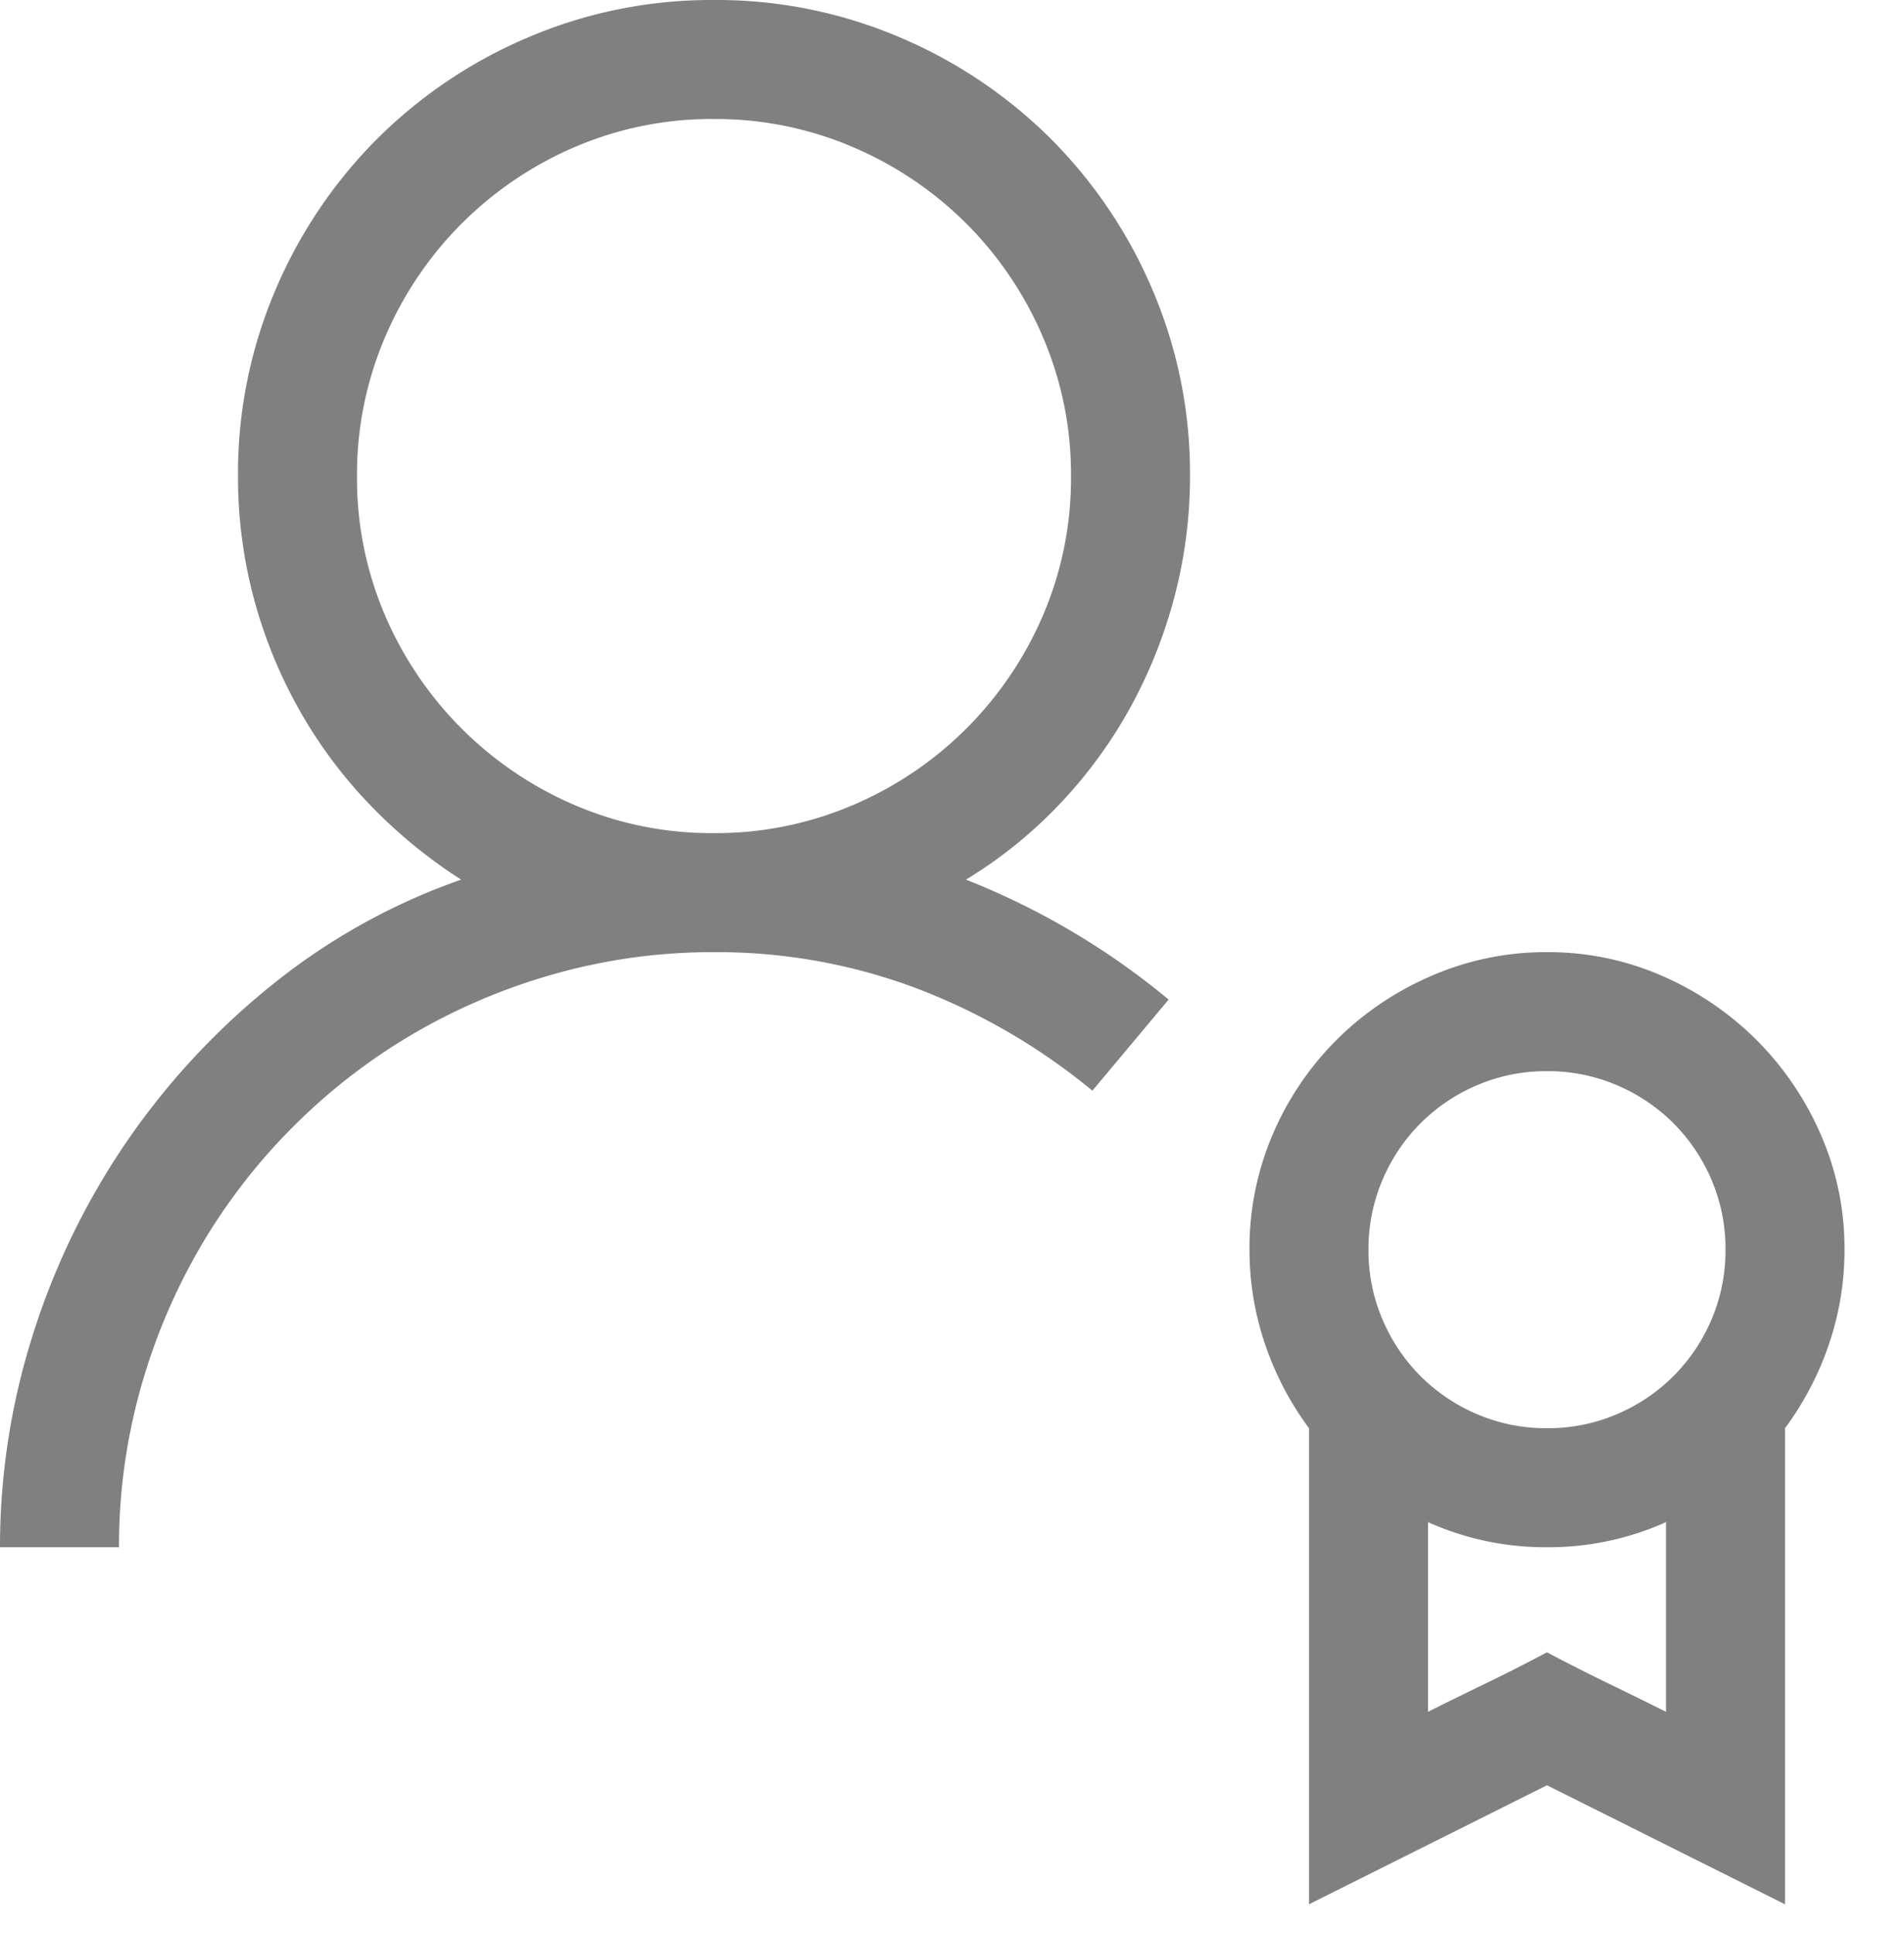 <svg xmlns="http://www.w3.org/2000/svg" width="64" height="65" viewBox="0 0 64 65"><g transform="translate(-829 -1737)"><rect width="64" height="65" transform="translate(829 1737)" fill="none"/><path d="M8-48a15.845,15.845,0,0,1-.516,4.031A16.337,16.337,0,0,1,6-40.234a15.669,15.669,0,0,1-2.375,3.25A15.181,15.181,0,0,1,.469-34.437a25.031,25.031,0,0,1,6.813,4.031L4.719-27.344A21.043,21.043,0,0,0-1.234-30.8,19.081,19.081,0,0,0-8-32a19.578,19.578,0,0,0-5.312.719,20.287,20.287,0,0,0-4.781,2.016,19.911,19.911,0,0,0-4.047,3.125,19.911,19.911,0,0,0-3.125,4.047,20.286,20.286,0,0,0-2.016,4.781A19.578,19.578,0,0,0-28-12h-4a23.547,23.547,0,0,1,1.109-7.156,24.468,24.468,0,0,1,3.156-6.484,24.57,24.57,0,0,1,4.906-5.281A21.313,21.313,0,0,1-16.5-34.437a16.857,16.857,0,0,1-3.141-2.594A15.785,15.785,0,0,1-22-40.25a16.1,16.1,0,0,1-1.484-3.7A15.788,15.788,0,0,1-24-48a15.682,15.682,0,0,1,1.25-6.234,16.056,16.056,0,0,1,3.422-5.094,16.056,16.056,0,0,1,5.094-3.422A15.682,15.682,0,0,1-8-64a15.682,15.682,0,0,1,6.234,1.25,16.056,16.056,0,0,1,5.094,3.422A16.056,16.056,0,0,1,6.75-54.234,15.682,15.682,0,0,1,8-48ZM-8-36a11.7,11.7,0,0,0,4.656-.937A12.1,12.1,0,0,0,.484-39.516a12.144,12.144,0,0,0,2.578-3.812A11.661,11.661,0,0,0,4-48a11.7,11.7,0,0,0-.937-4.656A12.1,12.1,0,0,0,.484-56.484a12.1,12.1,0,0,0-3.828-2.578A11.7,11.7,0,0,0-8-60a11.661,11.661,0,0,0-4.672.938,12.144,12.144,0,0,0-3.812,2.578,12.1,12.1,0,0,0-2.578,3.828A11.7,11.7,0,0,0-20-48a11.661,11.661,0,0,0,.938,4.672,12.144,12.144,0,0,0,2.578,3.813,12.144,12.144,0,0,0,3.813,2.578A11.661,11.661,0,0,0-8-36ZM30-22a9.825,9.825,0,0,1-.516,3.156A10.293,10.293,0,0,1,28-16V0L20-4,12,0V-16a10.293,10.293,0,0,1-1.484-2.844A9.825,9.825,0,0,1,10-22a9.684,9.684,0,0,1,.781-3.875,10.084,10.084,0,0,1,2.141-3.172A10.254,10.254,0,0,1,16.109-31.2,9.63,9.63,0,0,1,20-32a9.521,9.521,0,0,1,3.875.8,10.306,10.306,0,0,1,3.172,2.156A10.306,10.306,0,0,1,29.2-25.875,9.521,9.521,0,0,1,30-22ZM20-28a5.886,5.886,0,0,0-2.344.469A6.02,6.02,0,0,0,15.75-26.25a6.02,6.02,0,0,0-1.281,1.906A5.886,5.886,0,0,0,14-22a5.886,5.886,0,0,0,.469,2.344A6.02,6.02,0,0,0,15.75-17.75a6.02,6.02,0,0,0,1.906,1.281A5.886,5.886,0,0,0,20-16a5.886,5.886,0,0,0,2.344-.469A6.02,6.02,0,0,0,24.25-17.75a6.02,6.02,0,0,0,1.281-1.906A5.886,5.886,0,0,0,26-22a5.886,5.886,0,0,0-.469-2.344A6.02,6.02,0,0,0,24.25-26.25a6.02,6.02,0,0,0-1.906-1.281A5.886,5.886,0,0,0,20-28ZM20-8.469q1,.531,2,1.016t2,.984v-6.375A9.635,9.635,0,0,1,20-12a9.635,9.635,0,0,1-4-.844v6.375q1-.5,2-.984T20-8.469Z" transform="translate(861 1801)" fill="gray"/></g></svg>